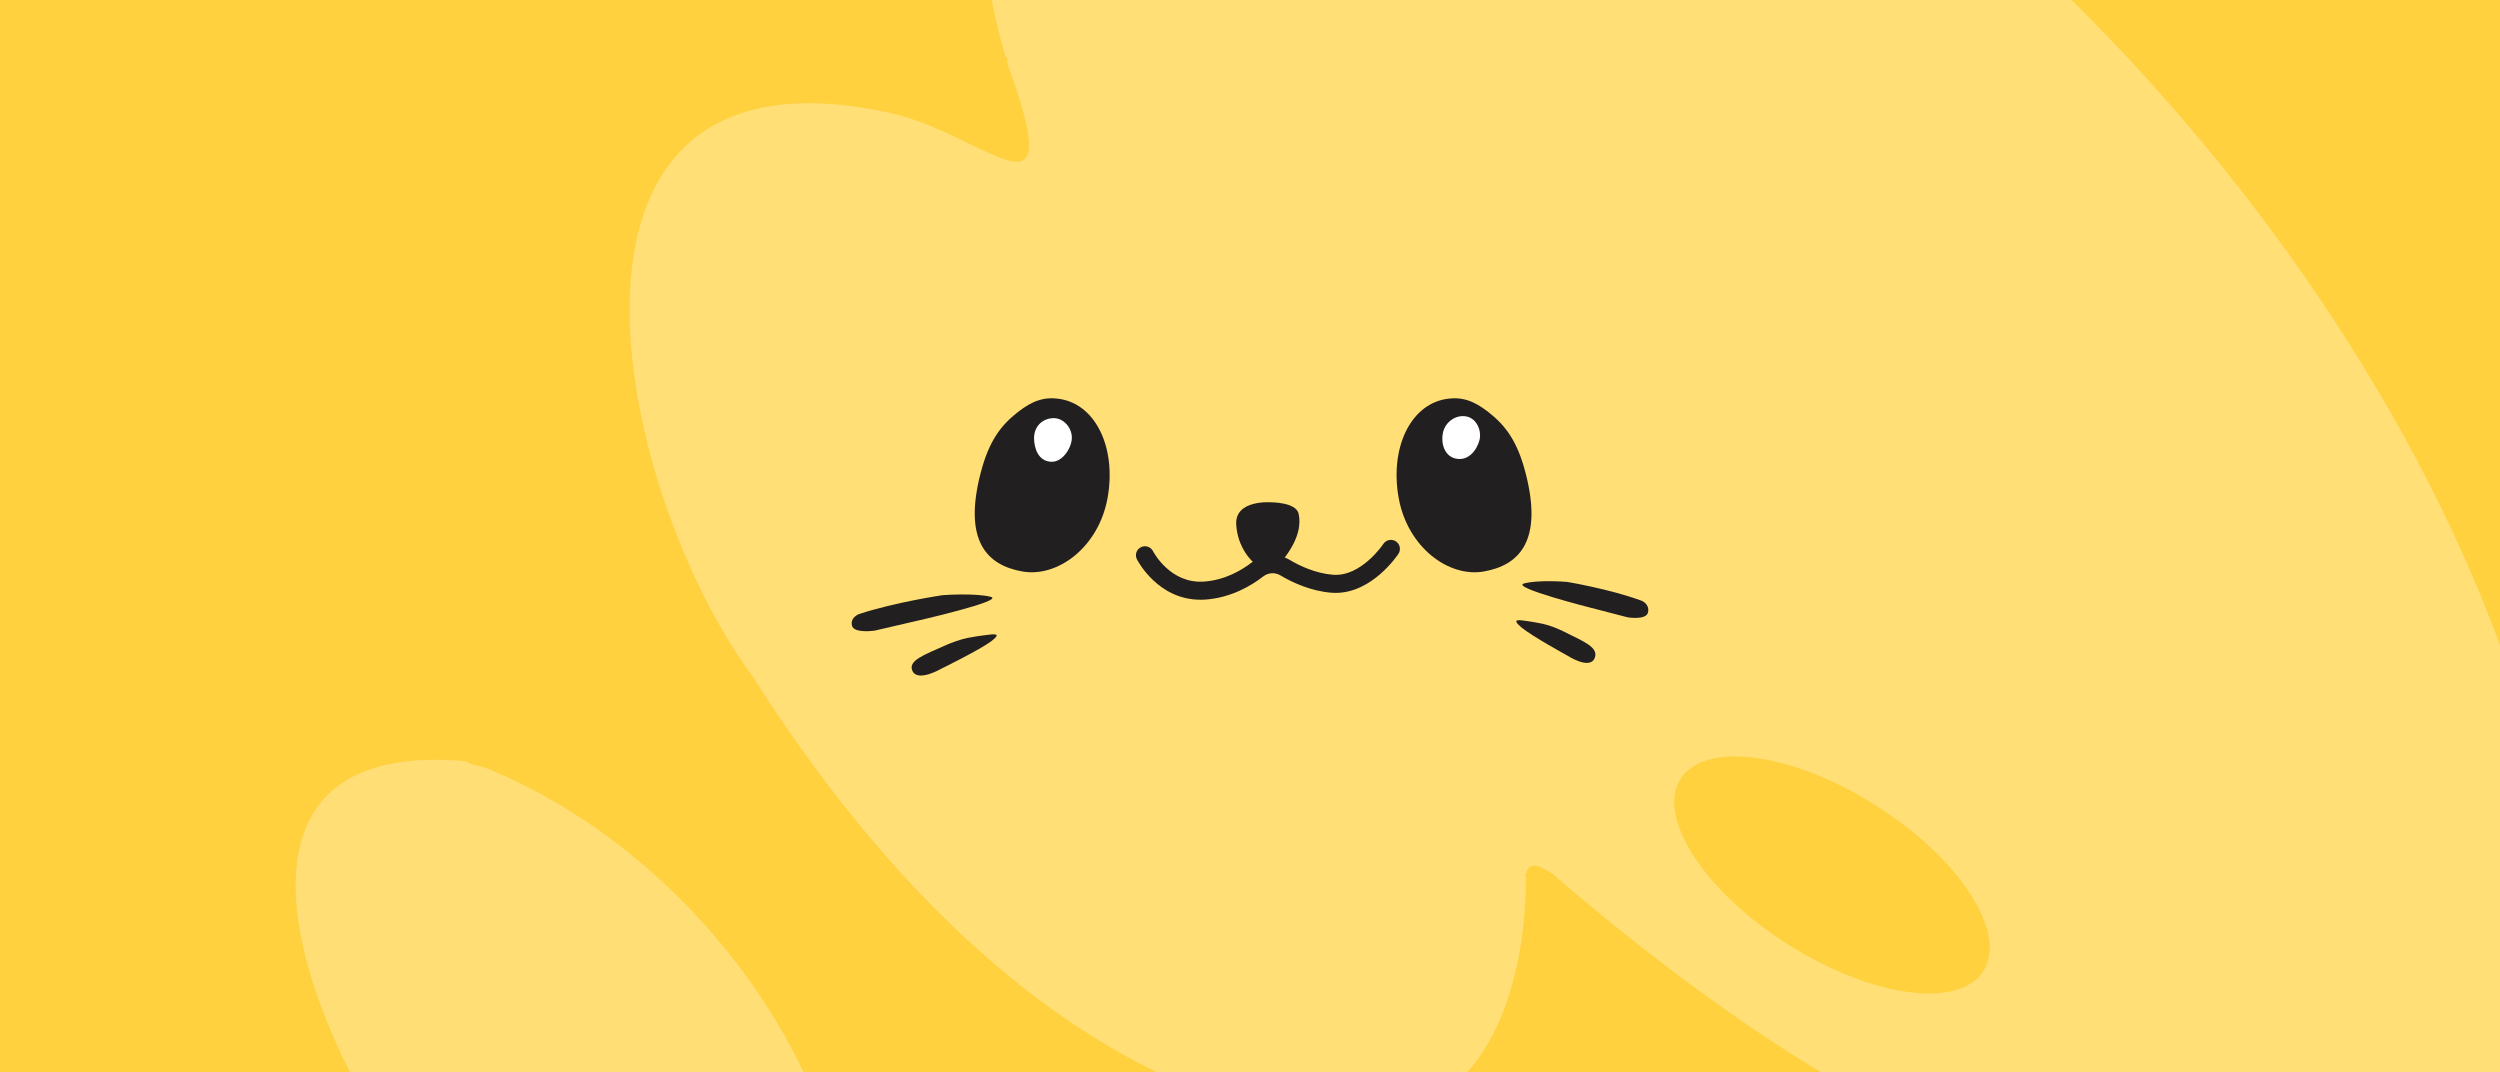<svg width="1632" height="700" viewBox="0 0 1632 700" fill="none" xmlns="http://www.w3.org/2000/svg">
<rect x="0" y="0" width="1632" height="700" fill="#808080" stroke="none"/>
<g clip-path="url(#clip0_531_6561)">
<rect width="1632" height="700" fill="#FFD13F"></rect>
<path opacity="0.3" d="M1657.77 503.836C1573.78 171.467 1243.36 -182.064 909.433 -268.946C906.828 -269.608 903.857 -267.713 902.211 -270.681C901.503 -270.749 900.817 -270.84 900.108 -270.909C898.554 -269.859 897.526 -270.429 896.84 -272.005C689.575 -312.113 603.278 -144.49 656.345 36.921C657.442 37.651 658.151 38.519 657.396 39.889C657.556 40.665 657.716 41.441 657.854 42.24C697.483 150.762 646.358 90.246 584.514 74.495C337.94 17.517 400.195 318.339 491.246 441.494C574.001 571.771 693.963 701.34 850.606 732.385C853.989 733.436 857.919 730.719 860.639 733.321C868.204 733.938 875.769 733.983 883.333 733.321C885.87 730.514 889.001 733.185 892.041 732.294C973.402 725.332 995.959 640.893 996.188 572.022C995.616 571.52 994.999 571.04 996.119 570.492C998.816 560.882 1006.38 565.927 1013.63 570.607C1127.9 668.788 1258.21 757.77 1406.51 790.664C1586.08 830.361 1698.82 704.057 1663.55 529.814C1661.13 528.147 1662.94 525.043 1662.14 522.555C1659.33 520.432 1660.9 517.487 1660.54 514.588C1658.23 512.921 1659.49 510.296 1659.03 507.922C1657.66 506.849 1657.36 505.434 1657.73 503.813L1657.77 503.836Z" fill="#FFFDF8"></path>
<ellipse cx="1195.92" cy="571.18" rx="53.675" ry="117.05" transform="rotate(122.387 1195.92 571.18)" fill="#FFD13F"></ellipse>
<g clip-path="url(#clip1_531_6561)">
<path d="M838.368 364.336C838.575 364.086 838.781 363.836 838.973 363.571C848.41 350.875 849.103 341.573 847.746 335.357C846.109 327.833 829.816 327.906 829.816 327.906C829.816 327.906 806.018 325.996 807.005 342.425C807.757 354.975 814.083 362.925 817.047 365.981C817.873 366.834 818.816 367.554 819.848 368.142L821.176 368.891C826.351 371.815 832.883 370.684 836.761 366.172L838.354 364.321L838.368 364.336Z" fill="#221F20"></path>
<path d="M783.561 391.492C755.958 391.492 742.746 366.231 742.186 365.129C740.712 362.234 741.862 358.693 744.767 357.223C747.671 355.754 751.21 356.9 752.685 359.795C753.186 360.765 764.083 381.147 785.891 379.662C799.603 378.737 810.589 372.256 817.386 366.995C824.508 361.485 834.107 360.882 841.848 365.467C848.498 369.405 858.805 374.299 870.129 375.195C888.634 376.665 902.907 355.283 903.04 355.078C904.824 352.359 908.481 351.609 911.209 353.388C913.937 355.166 914.689 358.81 912.905 361.529C912.197 362.601 895.83 387.025 871.958 387.039C871.043 387.039 870.129 387.01 869.185 386.937C855.591 385.864 843.529 380.177 835.803 375.592C832.279 373.505 827.885 373.784 824.611 376.312C816.516 382.572 803.363 390.287 786.687 391.419C785.625 391.492 784.563 391.521 783.546 391.521L783.561 391.492Z" fill="#221F20"></path>
<path d="M640.253 308.406C628.649 352.976 644.146 368.92 667.325 373.05C690.505 377.179 717.282 357.12 723.032 324.997C728.783 292.873 715.733 264.688 692.554 260.558C681.893 258.663 673.931 261.602 664.465 268.993C653.332 277.664 645.576 287.965 640.268 308.406H640.253Z" fill="#221F20"></path>
<path d="M995.816 308.406C1007.42 352.976 991.924 368.92 968.744 373.05C945.565 377.179 918.788 357.12 913.037 324.997C907.287 292.873 920.336 264.688 943.515 260.558C954.176 258.663 962.138 261.602 971.605 268.993C982.737 277.664 990.493 287.965 995.801 308.406H995.816Z" fill="#221F20"></path>
<path d="M597.271 405.585C597.271 405.585 656.753 392.109 646.712 389.582C636.67 387.054 616.337 388.435 615.29 388.538C615.29 388.538 584.532 393.064 560.94 400.809C560.94 400.809 555.012 402.778 556.133 408.274C557.253 413.77 571.099 411.654 571.099 411.654L597.257 405.57L597.271 405.585Z" fill="#221F20"></path>
<path d="M616.735 421.47C621.247 419.442 627.189 417.282 632.055 416.356C636.641 415.475 640.843 414.901 643.512 414.578C648.643 413.946 654.438 412.991 647.184 418.531C639.929 424.071 614.508 436.518 614.508 436.518C614.508 436.518 598.997 445.629 595.591 437.87C592.642 431.154 603.479 427.436 616.75 421.47H616.735Z" fill="#221F20"></path>
<path d="M1039.08 396.915C1039.08 396.915 985.849 383.439 994.843 380.912C1003.84 378.384 1022.03 379.765 1022.96 379.868C1022.96 379.868 1050.49 384.394 1071.59 392.139C1071.59 392.139 1076.9 394.108 1075.88 399.604C1074.86 405.1 1062.48 402.984 1062.48 402.984L1039.08 396.9V396.915Z" fill="#221F20"></path>
<path d="M1021.35 412.521C1017.15 410.419 1011.64 408.186 1007.11 407.216C1002.85 406.305 998.942 405.717 996.45 405.364C991.688 404.703 986.291 403.733 993.044 409.464C999.797 415.195 1023.43 428.112 1023.43 428.112C1023.43 428.112 1037.87 437.547 1041.04 429.523C1043.78 422.558 1033.7 418.722 1021.35 412.536V412.521Z" fill="#221F20"></path>
<path d="M699.706 285.643C699.706 292.065 693.911 301.44 686.7 301.44C677.676 301.44 675.037 292.329 675.037 285.908C675.037 279.486 679.254 273.725 686.7 273.005C694.147 272.285 699.706 279.236 699.706 285.658V285.643Z" fill="white"></path>
<path d="M942.188 281.572C940.213 289.038 942.881 297.487 949.871 299.265C958.614 301.484 964.203 293.534 965.795 287.318C967.388 281.102 963.952 273.417 957.686 271.947C950.623 270.301 943.825 275.371 942.188 281.587V281.572Z" fill="white"></path>
</g>
<g opacity="0.3">
<path d="M556.05 803.292C538.638 673.108 438.433 550.926 317.778 501.58C313.015 499.816 307.951 499.515 303.62 496.869C90.216 478.434 235.696 758.656 324.437 827.706C392.361 903.21 565.683 960.773 556.05 803.292Z" fill="#FFFDF8"></path>
</g>
</g>
<defs>
<clipPath id="clip0_531_6561">
<rect width="1632" height="700" fill="white"></rect>
</clipPath>
<clipPath id="clip1_531_6561">
<rect width="520" height="181" fill="white" transform="translate(556 260)"></rect>
</clipPath>
</defs>
</svg>
